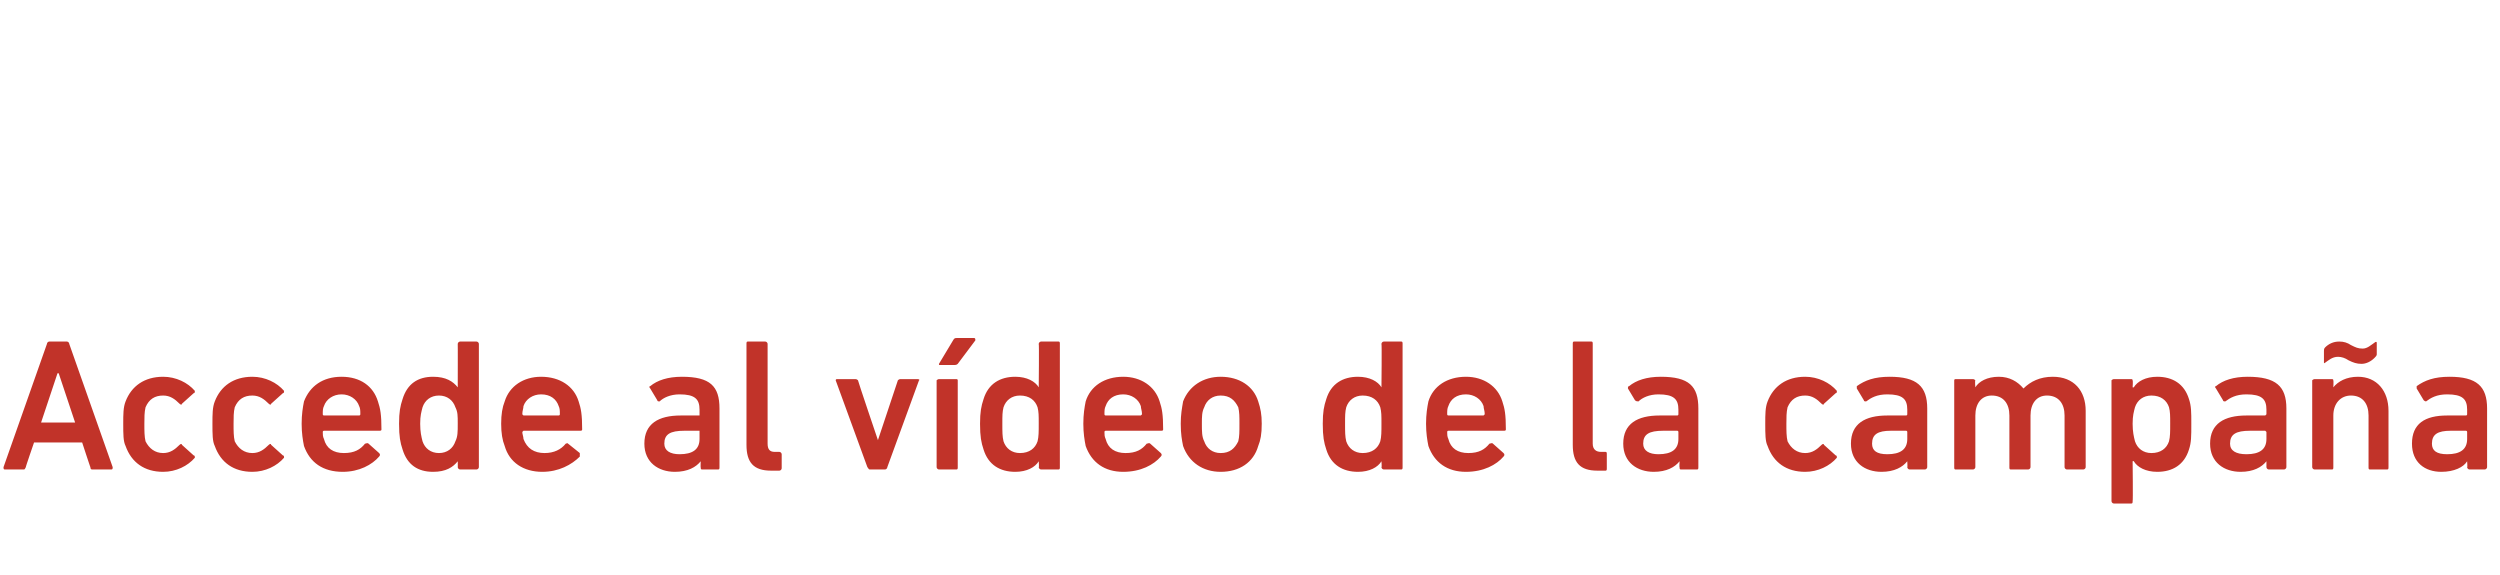 <?xml version="1.0" standalone="no"?><!DOCTYPE svg PUBLIC "-//W3C//DTD SVG 1.1//EN" "http://www.w3.org/Graphics/SVG/1.1/DTD/svg11.dtd"><svg xmlns="http://www.w3.org/2000/svg" version="1.1" width="213px" height="49px" viewBox="0 -28 213 49" style="top:-28px">  <desc>Accede al v deo de la campa a</desc>  <defs/>  <g id="Polygon43423">    <path d="M 4 1.3 C 4 1.2 4.1 1.1 4.2 1.1 C 4.2 1.1 5.7 1.1 5.7 1.1 C 5.8 1.1 5.9 1.2 5.9 1.3 C 5.9 1.3 9.6 11.8 9.6 11.8 C 9.6 11.9 9.6 12 9.5 12 C 9.5 12 7.9 12 7.9 12 C 7.8 12 7.7 12 7.7 11.8 C 7.7 11.84 7 9.7 7 9.7 L 2.9 9.7 C 2.9 9.7 2.16 11.84 2.2 11.8 C 2.1 12 2.1 12 2 12 C 2 12 0.4 12 0.4 12 C 0.3 12 0.3 11.9 0.3 11.8 C 0.3 11.8 4 1.3 4 1.3 Z M 6.4 8 L 5 3.8 L 4.9 3.8 L 3.5 8 L 6.4 8 Z M 10.7 10 C 10.5 9.6 10.5 9 10.5 8.1 C 10.5 7.3 10.5 6.7 10.7 6.2 C 11.2 4.9 12.3 4.1 13.9 4.1 C 15 4.1 16 4.6 16.6 5.3 C 16.6 5.4 16.6 5.5 16.5 5.5 C 16.5 5.5 15.5 6.4 15.5 6.4 C 15.5 6.5 15.4 6.5 15.3 6.4 C 14.9 6 14.5 5.7 13.9 5.7 C 13.2 5.7 12.7 6 12.4 6.7 C 12.3 7.1 12.3 7.6 12.3 8.1 C 12.3 8.7 12.3 9.2 12.4 9.6 C 12.7 10.2 13.2 10.6 13.9 10.6 C 14.5 10.6 14.9 10.3 15.3 9.9 C 15.4 9.8 15.5 9.8 15.5 9.9 C 15.5 9.9 16.5 10.8 16.5 10.8 C 16.6 10.8 16.6 10.9 16.6 11 C 16 11.7 15 12.2 13.9 12.2 C 12.3 12.2 11.2 11.4 10.7 10 Z M 18.3 10 C 18.1 9.6 18.1 9 18.1 8.1 C 18.1 7.3 18.1 6.7 18.3 6.2 C 18.8 4.9 19.9 4.1 21.5 4.1 C 22.6 4.1 23.6 4.6 24.2 5.3 C 24.2 5.4 24.2 5.5 24.1 5.5 C 24.1 5.5 23.1 6.4 23.1 6.4 C 23.1 6.5 23 6.5 22.9 6.4 C 22.5 6 22.1 5.7 21.5 5.7 C 20.8 5.7 20.3 6 20 6.7 C 19.9 7.1 19.9 7.6 19.9 8.1 C 19.9 8.7 19.9 9.2 20 9.6 C 20.3 10.2 20.8 10.6 21.5 10.6 C 22.1 10.6 22.5 10.3 22.9 9.9 C 23 9.8 23.1 9.8 23.1 9.9 C 23.1 9.9 24.1 10.8 24.1 10.8 C 24.2 10.8 24.2 10.9 24.2 11 C 23.6 11.7 22.6 12.2 21.5 12.2 C 19.9 12.2 18.8 11.4 18.3 10 Z M 25.9 10 C 25.8 9.5 25.7 8.9 25.7 8.1 C 25.7 7.3 25.8 6.7 25.9 6.2 C 26.4 4.9 27.5 4.1 29.1 4.1 C 30.7 4.1 31.8 4.9 32.2 6.2 C 32.4 6.8 32.5 7.3 32.5 8.6 C 32.5 8.7 32.4 8.7 32.3 8.7 C 32.3 8.7 27.6 8.7 27.6 8.7 C 27.5 8.7 27.5 8.8 27.5 8.8 C 27.5 9 27.5 9.2 27.6 9.4 C 27.8 10.2 28.4 10.6 29.3 10.6 C 30.2 10.6 30.7 10.3 31.1 9.8 C 31.2 9.8 31.3 9.7 31.4 9.8 C 31.4 9.8 32.3 10.6 32.3 10.6 C 32.4 10.7 32.4 10.8 32.3 10.9 C 31.7 11.6 30.6 12.2 29.2 12.2 C 27.5 12.2 26.4 11.4 25.9 10 Z M 30.6 6.6 C 30.4 6 29.8 5.6 29.1 5.6 C 28.4 5.6 27.8 6 27.6 6.6 C 27.5 6.8 27.5 7 27.5 7.3 C 27.5 7.3 27.5 7.4 27.6 7.4 C 27.6 7.4 30.6 7.4 30.6 7.4 C 30.7 7.4 30.7 7.3 30.7 7.3 C 30.7 7 30.7 6.8 30.6 6.6 Z M 39.2 12 C 39.1 12 39 11.9 39 11.8 C 39.01 11.84 39 11.3 39 11.3 C 39 11.3 38.99 11.26 39 11.3 C 38.6 11.8 38 12.2 36.9 12.2 C 35.6 12.2 34.7 11.6 34.3 10.3 C 34.1 9.7 34 9.2 34 8.1 C 34 7.1 34.1 6.6 34.3 6 C 34.7 4.7 35.6 4.1 36.9 4.1 C 38 4.1 38.6 4.5 39 5 C 38.99 5.02 39 5 39 5 C 39 5 39.01 1.28 39 1.3 C 39 1.2 39.1 1.1 39.2 1.1 C 39.2 1.1 40.6 1.1 40.6 1.1 C 40.7 1.1 40.8 1.2 40.8 1.3 C 40.8 1.3 40.8 11.8 40.8 11.8 C 40.8 11.9 40.7 12 40.6 12 C 40.6 12 39.2 12 39.2 12 Z M 38.8 9.6 C 39 9.2 39 8.8 39 8.1 C 39 7.4 39 7.1 38.8 6.7 C 38.6 6.1 38.1 5.7 37.4 5.7 C 36.7 5.7 36.2 6.1 36 6.7 C 35.9 7.1 35.8 7.4 35.8 8.1 C 35.8 8.8 35.9 9.2 36 9.6 C 36.2 10.2 36.7 10.6 37.4 10.6 C 38.1 10.6 38.6 10.2 38.8 9.6 Z M 43 10 C 42.8 9.5 42.7 8.9 42.7 8.1 C 42.7 7.3 42.8 6.7 43 6.2 C 43.4 4.9 44.6 4.1 46.1 4.1 C 47.7 4.1 48.9 4.9 49.3 6.2 C 49.5 6.8 49.6 7.3 49.6 8.6 C 49.6 8.7 49.5 8.7 49.4 8.7 C 49.4 8.7 44.6 8.7 44.6 8.7 C 44.6 8.7 44.5 8.8 44.5 8.8 C 44.5 9 44.6 9.2 44.6 9.4 C 44.9 10.2 45.5 10.6 46.4 10.6 C 47.2 10.6 47.8 10.3 48.2 9.8 C 48.3 9.8 48.3 9.7 48.4 9.8 C 48.4 9.8 49.4 10.6 49.4 10.6 C 49.4 10.7 49.4 10.8 49.4 10.9 C 48.7 11.6 47.6 12.2 46.2 12.2 C 44.6 12.2 43.4 11.4 43 10 Z M 47.6 6.6 C 47.4 6 46.9 5.6 46.1 5.6 C 45.4 5.6 44.8 6 44.6 6.6 C 44.6 6.8 44.5 7 44.5 7.3 C 44.5 7.3 44.6 7.4 44.6 7.4 C 44.6 7.4 47.6 7.4 47.6 7.4 C 47.7 7.4 47.7 7.3 47.7 7.3 C 47.7 7 47.7 6.8 47.6 6.6 Z M 59.8 12 C 59.7 12 59.7 11.9 59.7 11.8 C 59.68 11.84 59.7 11.3 59.7 11.3 C 59.7 11.3 59.66 11.28 59.7 11.3 C 59.3 11.8 58.6 12.2 57.5 12.2 C 56.1 12.2 54.9 11.4 54.9 9.8 C 54.9 8.1 56.1 7.4 58 7.4 C 58 7.4 59.6 7.4 59.6 7.4 C 59.6 7.4 59.6 7.3 59.6 7.3 C 59.6 7.3 59.6 6.9 59.6 6.9 C 59.6 6 59.2 5.6 57.9 5.6 C 57.1 5.6 56.5 5.9 56.2 6.2 C 56.1 6.2 56 6.2 56 6.1 C 56 6.1 55.4 5.1 55.4 5.1 C 55.3 5 55.3 4.9 55.4 4.9 C 56 4.4 56.9 4.1 58.1 4.1 C 60.5 4.1 61.3 4.9 61.3 6.8 C 61.3 6.8 61.3 11.8 61.3 11.8 C 61.3 11.9 61.3 12 61.2 12 C 61.2 12 59.8 12 59.8 12 Z M 59.6 9.4 C 59.6 9.4 59.6 8.8 59.6 8.8 C 59.6 8.8 59.6 8.7 59.6 8.7 C 59.6 8.7 58.3 8.7 58.3 8.7 C 57.1 8.7 56.6 9 56.6 9.8 C 56.6 10.4 57.1 10.7 57.9 10.7 C 59 10.7 59.6 10.3 59.6 9.4 Z M 65.7 12.1 C 64.2 12.1 63.6 11.4 63.6 9.9 C 63.6 9.9 63.6 1.3 63.6 1.3 C 63.6 1.2 63.6 1.1 63.7 1.1 C 63.7 1.1 65.2 1.1 65.2 1.1 C 65.3 1.1 65.4 1.2 65.4 1.3 C 65.4 1.3 65.4 9.8 65.4 9.8 C 65.4 10.3 65.6 10.5 66 10.5 C 66 10.5 66.4 10.5 66.4 10.5 C 66.5 10.5 66.6 10.6 66.6 10.7 C 66.6 10.7 66.6 11.9 66.6 11.9 C 66.6 12 66.5 12.1 66.4 12.1 C 66.4 12.1 65.7 12.1 65.7 12.1 Z M 74.1 12 C 74 12 74 11.9 73.9 11.8 C 73.9 11.8 71.2 4.4 71.2 4.4 C 71.2 4.4 71.2 4.3 71.3 4.3 C 71.3 4.3 72.9 4.3 72.9 4.3 C 73 4.3 73.1 4.4 73.1 4.4 C 73.09 4.45 74.8 9.5 74.8 9.5 L 74.8 9.5 C 74.8 9.5 76.48 4.45 76.5 4.4 C 76.5 4.4 76.6 4.3 76.7 4.3 C 76.7 4.3 78.2 4.3 78.2 4.3 C 78.3 4.3 78.4 4.4 78.3 4.4 C 78.3 4.4 75.6 11.8 75.6 11.8 C 75.6 11.9 75.5 12 75.4 12 C 75.4 12 74.1 12 74.1 12 Z M 80.1 3.1 C 80 3.1 80 3.1 80 3 C 80 3 81.2 1 81.2 1 C 81.3 0.8 81.4 0.8 81.5 0.8 C 81.5 0.8 83 0.8 83 0.8 C 83.1 0.8 83.1 0.9 83.1 1 C 83.1 1 81.6 3 81.6 3 C 81.5 3.1 81.4 3.1 81.2 3.1 C 81.2 3.1 80.1 3.1 80.1 3.1 Z M 80 12 C 79.9 12 79.8 11.9 79.8 11.8 C 79.8 11.8 79.8 4.4 79.8 4.4 C 79.8 4.4 79.9 4.3 80 4.3 C 80 4.3 81.5 4.3 81.5 4.3 C 81.6 4.3 81.6 4.4 81.6 4.4 C 81.6 4.4 81.6 11.8 81.6 11.8 C 81.6 11.9 81.6 12 81.5 12 C 81.5 12 80 12 80 12 Z M 88.7 12 C 88.6 12 88.5 11.9 88.5 11.8 C 88.54 11.84 88.5 11.3 88.5 11.3 C 88.5 11.3 88.53 11.26 88.5 11.3 C 88.2 11.8 87.5 12.2 86.5 12.2 C 85.2 12.2 84.2 11.6 83.8 10.3 C 83.6 9.7 83.5 9.2 83.5 8.1 C 83.5 7.1 83.6 6.6 83.8 6 C 84.2 4.7 85.2 4.1 86.5 4.1 C 87.5 4.1 88.2 4.5 88.5 5 C 88.53 5.02 88.5 5 88.5 5 C 88.5 5 88.54 1.28 88.5 1.3 C 88.5 1.2 88.6 1.1 88.7 1.1 C 88.7 1.1 90.2 1.1 90.2 1.1 C 90.3 1.1 90.3 1.2 90.3 1.3 C 90.3 1.3 90.3 11.8 90.3 11.8 C 90.3 11.9 90.3 12 90.2 12 C 90.2 12 88.7 12 88.7 12 Z M 88.4 9.6 C 88.5 9.2 88.5 8.8 88.5 8.1 C 88.5 7.4 88.5 7.1 88.4 6.7 C 88.2 6.1 87.7 5.7 86.9 5.7 C 86.2 5.7 85.7 6.1 85.5 6.7 C 85.4 7.1 85.4 7.4 85.4 8.1 C 85.4 8.8 85.4 9.2 85.5 9.6 C 85.7 10.2 86.2 10.6 86.9 10.6 C 87.7 10.6 88.2 10.2 88.4 9.6 Z M 92.5 10 C 92.4 9.5 92.3 8.9 92.3 8.1 C 92.3 7.3 92.4 6.7 92.5 6.2 C 92.9 4.9 94.1 4.1 95.7 4.1 C 97.2 4.1 98.4 4.9 98.8 6.2 C 99 6.8 99.1 7.3 99.1 8.6 C 99.1 8.7 99 8.7 98.9 8.7 C 98.9 8.7 94.2 8.7 94.2 8.7 C 94.1 8.7 94.1 8.8 94.1 8.8 C 94.1 9 94.1 9.2 94.2 9.4 C 94.4 10.2 95 10.6 95.9 10.6 C 96.8 10.6 97.3 10.3 97.7 9.8 C 97.8 9.8 97.9 9.7 98 9.8 C 98 9.8 98.9 10.6 98.9 10.6 C 99 10.7 99 10.8 98.9 10.9 C 98.3 11.6 97.2 12.2 95.7 12.2 C 94.1 12.2 93 11.4 92.5 10 Z M 97.2 6.6 C 97 6 96.4 5.6 95.7 5.6 C 94.9 5.6 94.4 6 94.2 6.6 C 94.1 6.8 94.1 7 94.1 7.3 C 94.1 7.3 94.1 7.4 94.2 7.4 C 94.2 7.4 97.2 7.4 97.2 7.4 C 97.2 7.4 97.3 7.3 97.3 7.3 C 97.3 7 97.2 6.8 97.2 6.6 Z M 100.8 10 C 100.7 9.5 100.6 9 100.6 8.1 C 100.6 7.3 100.7 6.8 100.8 6.2 C 101.3 4.9 102.5 4.1 104 4.1 C 105.6 4.1 106.8 4.9 107.2 6.2 C 107.4 6.8 107.5 7.3 107.5 8.1 C 107.5 9 107.4 9.5 107.2 10 C 106.8 11.4 105.6 12.2 104 12.2 C 102.5 12.2 101.3 11.4 100.8 10 Z M 105.5 9.6 C 105.6 9.2 105.6 8.8 105.6 8.1 C 105.6 7.5 105.6 7.1 105.5 6.7 C 105.2 6.1 104.8 5.7 104 5.7 C 103.3 5.7 102.8 6.1 102.6 6.7 C 102.4 7.1 102.4 7.5 102.4 8.1 C 102.4 8.8 102.4 9.2 102.6 9.6 C 102.8 10.2 103.3 10.6 104 10.6 C 104.8 10.6 105.2 10.2 105.5 9.6 Z M 117.9 12 C 117.8 12 117.7 11.9 117.7 11.8 C 117.74 11.84 117.7 11.3 117.7 11.3 C 117.7 11.3 117.73 11.26 117.7 11.3 C 117.4 11.8 116.7 12.2 115.7 12.2 C 114.4 12.2 113.4 11.6 113 10.3 C 112.8 9.7 112.7 9.2 112.7 8.1 C 112.7 7.1 112.8 6.6 113 6 C 113.4 4.7 114.4 4.1 115.7 4.1 C 116.7 4.1 117.4 4.5 117.7 5 C 117.73 5.02 117.7 5 117.7 5 C 117.7 5 117.74 1.28 117.7 1.3 C 117.7 1.2 117.8 1.1 117.9 1.1 C 117.9 1.1 119.4 1.1 119.4 1.1 C 119.5 1.1 119.5 1.2 119.5 1.3 C 119.5 1.3 119.5 11.8 119.5 11.8 C 119.5 11.9 119.5 12 119.4 12 C 119.4 12 117.9 12 117.9 12 Z M 117.6 9.6 C 117.7 9.2 117.7 8.8 117.7 8.1 C 117.7 7.4 117.7 7.1 117.6 6.7 C 117.4 6.1 116.9 5.7 116.1 5.7 C 115.4 5.7 114.9 6.1 114.7 6.7 C 114.6 7.1 114.6 7.4 114.6 8.1 C 114.6 8.8 114.6 9.2 114.7 9.6 C 114.9 10.2 115.4 10.6 116.1 10.6 C 116.9 10.6 117.4 10.2 117.6 9.6 Z M 121.7 10 C 121.6 9.5 121.5 8.9 121.5 8.1 C 121.5 7.3 121.6 6.7 121.7 6.2 C 122.1 4.9 123.3 4.1 124.9 4.1 C 126.4 4.1 127.6 4.9 128 6.2 C 128.2 6.8 128.3 7.3 128.3 8.6 C 128.3 8.7 128.2 8.7 128.1 8.7 C 128.1 8.7 123.4 8.7 123.4 8.7 C 123.3 8.7 123.3 8.8 123.3 8.8 C 123.3 9 123.3 9.2 123.4 9.4 C 123.6 10.2 124.2 10.6 125.1 10.6 C 126 10.6 126.5 10.3 126.9 9.8 C 127 9.8 127.1 9.7 127.2 9.8 C 127.2 9.8 128.1 10.6 128.1 10.6 C 128.2 10.7 128.2 10.8 128.1 10.9 C 127.5 11.6 126.4 12.2 124.9 12.2 C 123.3 12.2 122.2 11.4 121.7 10 Z M 126.4 6.6 C 126.2 6 125.6 5.6 124.9 5.6 C 124.1 5.6 123.6 6 123.4 6.6 C 123.3 6.8 123.3 7 123.3 7.3 C 123.3 7.3 123.3 7.4 123.4 7.4 C 123.4 7.4 126.4 7.4 126.4 7.4 C 126.4 7.4 126.5 7.3 126.5 7.3 C 126.5 7 126.4 6.8 126.4 6.6 Z M 136.1 12.1 C 134.6 12.1 134 11.4 134 9.9 C 134 9.9 134 1.3 134 1.3 C 134 1.2 134 1.1 134.1 1.1 C 134.1 1.1 135.6 1.1 135.6 1.1 C 135.7 1.1 135.7 1.2 135.7 1.3 C 135.7 1.3 135.7 9.8 135.7 9.8 C 135.7 10.3 136 10.5 136.4 10.5 C 136.4 10.5 136.8 10.5 136.8 10.5 C 136.9 10.5 136.9 10.6 136.9 10.7 C 136.9 10.7 136.9 11.9 136.9 11.9 C 136.9 12 136.9 12.1 136.8 12.1 C 136.8 12.1 136.1 12.1 136.1 12.1 Z M 143.2 12 C 143.1 12 143.1 11.9 143.1 11.8 C 143.07 11.84 143.1 11.3 143.1 11.3 C 143.1 11.3 143.05 11.28 143.1 11.3 C 142.7 11.8 142 12.2 140.9 12.2 C 139.5 12.2 138.3 11.4 138.3 9.8 C 138.3 8.1 139.5 7.4 141.4 7.4 C 141.4 7.4 142.9 7.4 142.9 7.4 C 143 7.4 143 7.3 143 7.3 C 143 7.3 143 6.9 143 6.9 C 143 6 142.6 5.6 141.3 5.6 C 140.5 5.6 139.9 5.9 139.6 6.2 C 139.5 6.2 139.4 6.2 139.3 6.1 C 139.3 6.1 138.7 5.1 138.7 5.1 C 138.7 5 138.7 4.9 138.8 4.9 C 139.4 4.4 140.3 4.1 141.5 4.1 C 143.9 4.1 144.7 4.9 144.7 6.8 C 144.7 6.8 144.7 11.8 144.7 11.8 C 144.7 11.9 144.7 12 144.6 12 C 144.6 12 143.2 12 143.2 12 Z M 143 9.4 C 143 9.4 143 8.8 143 8.8 C 143 8.8 143 8.7 142.9 8.7 C 142.9 8.7 141.7 8.7 141.7 8.7 C 140.5 8.7 140 9 140 9.8 C 140 10.4 140.5 10.7 141.3 10.7 C 142.4 10.7 143 10.3 143 9.4 Z M 150.6 10 C 150.4 9.6 150.4 9 150.4 8.1 C 150.4 7.3 150.4 6.7 150.6 6.2 C 151.1 4.9 152.2 4.1 153.8 4.1 C 154.9 4.1 155.9 4.6 156.5 5.3 C 156.5 5.4 156.5 5.5 156.4 5.5 C 156.4 5.5 155.4 6.4 155.4 6.4 C 155.4 6.5 155.3 6.5 155.2 6.4 C 154.8 6 154.4 5.7 153.8 5.7 C 153.1 5.7 152.6 6 152.3 6.7 C 152.2 7.1 152.2 7.6 152.2 8.1 C 152.2 8.7 152.2 9.2 152.3 9.6 C 152.6 10.2 153.1 10.6 153.8 10.6 C 154.4 10.6 154.8 10.3 155.2 9.9 C 155.3 9.8 155.4 9.8 155.4 9.9 C 155.4 9.9 156.4 10.8 156.4 10.8 C 156.5 10.8 156.5 10.9 156.5 11 C 155.9 11.7 154.9 12.2 153.8 12.2 C 152.2 12.2 151.1 11.4 150.6 10 Z M 162.7 12 C 162.6 12 162.5 11.9 162.5 11.8 C 162.53 11.84 162.5 11.3 162.5 11.3 C 162.5 11.3 162.51 11.28 162.5 11.3 C 162.1 11.8 161.4 12.2 160.3 12.2 C 158.9 12.2 157.7 11.4 157.7 9.8 C 157.7 8.1 158.9 7.4 160.8 7.4 C 160.8 7.4 162.4 7.4 162.4 7.4 C 162.5 7.4 162.5 7.3 162.5 7.3 C 162.5 7.3 162.5 6.9 162.5 6.9 C 162.5 6 162.1 5.6 160.8 5.6 C 159.9 5.6 159.4 5.9 159 6.2 C 158.9 6.2 158.8 6.2 158.8 6.1 C 158.8 6.1 158.2 5.1 158.2 5.1 C 158.2 5 158.2 4.9 158.2 4.9 C 158.9 4.4 159.7 4.1 161 4.1 C 163.3 4.1 164.2 4.9 164.2 6.8 C 164.2 6.8 164.2 11.8 164.2 11.8 C 164.2 11.9 164.1 12 164 12 C 164 12 162.7 12 162.7 12 Z M 162.5 9.4 C 162.5 9.4 162.5 8.8 162.5 8.8 C 162.5 8.8 162.5 8.7 162.4 8.7 C 162.4 8.7 161.1 8.7 161.1 8.7 C 160 8.7 159.5 9 159.5 9.8 C 159.5 10.4 159.9 10.7 160.8 10.7 C 161.9 10.7 162.5 10.3 162.5 9.4 Z M 176.1 12 C 176 12 175.9 11.9 175.9 11.8 C 175.9 11.8 175.9 7.4 175.9 7.4 C 175.9 6.4 175.4 5.7 174.4 5.7 C 173.5 5.7 173 6.4 173 7.4 C 173 7.4 173 11.8 173 11.8 C 173 11.9 172.9 12 172.8 12 C 172.8 12 171.3 12 171.3 12 C 171.2 12 171.2 11.9 171.2 11.8 C 171.2 11.8 171.2 7.4 171.2 7.4 C 171.2 6.4 170.7 5.7 169.7 5.7 C 168.8 5.7 168.3 6.4 168.3 7.4 C 168.3 7.4 168.3 11.8 168.3 11.8 C 168.3 11.9 168.2 12 168.1 12 C 168.1 12 166.6 12 166.6 12 C 166.5 12 166.5 11.9 166.5 11.8 C 166.5 11.8 166.5 4.4 166.5 4.4 C 166.5 4.4 166.5 4.3 166.6 4.3 C 166.6 4.3 168.1 4.3 168.1 4.3 C 168.2 4.3 168.3 4.4 168.3 4.4 C 168.25 4.45 168.3 5 168.3 5 C 168.3 5 168.27 5.01 168.3 5 C 168.6 4.5 169.3 4.1 170.3 4.1 C 171.2 4.1 171.9 4.5 172.4 5.1 C 172.4 5.1 172.4 5.1 172.4 5.1 C 173 4.5 173.8 4.1 174.9 4.1 C 176.7 4.1 177.7 5.3 177.7 7 C 177.7 7 177.7 11.8 177.7 11.8 C 177.7 11.9 177.6 12 177.5 12 C 177.5 12 176.1 12 176.1 12 Z M 180.1 14.9 C 180 14.9 179.9 14.8 179.9 14.7 C 179.9 14.7 179.9 4.4 179.9 4.4 C 179.9 4.4 180 4.3 180.1 4.3 C 180.1 4.3 181.6 4.3 181.6 4.3 C 181.7 4.3 181.7 4.4 181.7 4.4 C 181.74 4.45 181.7 5 181.7 5 C 181.7 5 181.76 5.02 181.8 5 C 182.1 4.5 182.8 4.1 183.8 4.1 C 185.1 4.1 186.1 4.7 186.5 6 C 186.7 6.6 186.7 7.1 186.7 8.1 C 186.7 9.2 186.7 9.7 186.5 10.3 C 186.1 11.6 185.1 12.2 183.8 12.2 C 182.8 12.2 182.1 11.8 181.8 11.3 C 181.76 11.26 181.7 11.3 181.7 11.3 C 181.7 11.3 181.74 14.72 181.7 14.7 C 181.7 14.8 181.7 14.9 181.6 14.9 C 181.6 14.9 180.1 14.9 180.1 14.9 Z M 184.8 9.6 C 184.9 9.2 184.9 8.8 184.9 8.1 C 184.9 7.4 184.9 7.1 184.8 6.7 C 184.6 6.1 184.1 5.7 183.3 5.7 C 182.6 5.7 182.1 6.1 181.9 6.7 C 181.8 7.1 181.7 7.4 181.7 8.1 C 181.7 8.8 181.8 9.2 181.9 9.6 C 182.1 10.2 182.6 10.6 183.3 10.6 C 184.1 10.6 184.6 10.2 184.8 9.6 Z M 193.3 12 C 193.2 12 193.1 11.9 193.1 11.8 C 193.1 11.84 193.1 11.3 193.1 11.3 C 193.1 11.3 193.09 11.28 193.1 11.3 C 192.7 11.8 192 12.2 190.9 12.2 C 189.5 12.2 188.3 11.4 188.3 9.8 C 188.3 8.1 189.5 7.4 191.4 7.4 C 191.4 7.4 193 7.4 193 7.4 C 193 7.4 193.1 7.3 193.1 7.3 C 193.1 7.3 193.1 6.9 193.1 6.9 C 193.1 6 192.7 5.6 191.4 5.6 C 190.5 5.6 190 5.9 189.6 6.2 C 189.5 6.2 189.4 6.2 189.4 6.1 C 189.4 6.1 188.8 5.1 188.8 5.1 C 188.7 5 188.7 4.9 188.8 4.9 C 189.4 4.4 190.3 4.1 191.5 4.1 C 193.9 4.1 194.8 4.9 194.8 6.8 C 194.8 6.8 194.8 11.8 194.8 11.8 C 194.8 11.9 194.7 12 194.6 12 C 194.6 12 193.3 12 193.3 12 Z M 193.1 9.4 C 193.1 9.4 193.1 8.8 193.1 8.8 C 193.1 8.8 193 8.7 193 8.7 C 193 8.7 191.7 8.7 191.7 8.7 C 190.5 8.7 190 9 190 9.8 C 190 10.4 190.5 10.7 191.4 10.7 C 192.5 10.7 193.1 10.3 193.1 9.4 Z M 201.9 12 C 201.8 12 201.8 11.9 201.8 11.8 C 201.8 11.8 201.8 7.4 201.8 7.4 C 201.8 6.4 201.3 5.7 200.3 5.7 C 199.4 5.7 198.8 6.4 198.8 7.4 C 198.8 7.4 198.8 11.8 198.8 11.8 C 198.8 11.9 198.8 12 198.7 12 C 198.7 12 197.2 12 197.2 12 C 197.1 12 197 11.9 197 11.8 C 197 11.8 197 4.4 197 4.4 C 197 4.4 197.1 4.3 197.2 4.3 C 197.2 4.3 198.7 4.3 198.7 4.3 C 198.8 4.3 198.8 4.4 198.8 4.4 C 198.83 4.45 198.8 5 198.8 5 C 198.8 5 198.85 5.01 198.8 5 C 199.2 4.5 199.9 4.1 200.9 4.1 C 202.5 4.1 203.5 5.3 203.5 7 C 203.5 7 203.5 11.8 203.5 11.8 C 203.5 11.9 203.5 12 203.4 12 C 203.4 12 201.9 12 201.9 12 Z M 200.1 2.7 C 199.8 2.5 199.5 2.4 199.2 2.4 C 198.7 2.4 198.4 2.7 198.1 2.9 C 198.1 3 198 2.9 198 2.9 C 198 2.9 198 1.9 198 1.9 C 198 1.8 198 1.7 198.1 1.6 C 198.4 1.3 198.8 1.1 199.3 1.1 C 199.7 1.1 200 1.2 200.3 1.4 C 200.7 1.6 200.9 1.7 201.3 1.7 C 201.7 1.7 202 1.4 202.3 1.2 C 202.4 1.1 202.5 1.1 202.5 1.2 C 202.5 1.2 202.5 2.2 202.5 2.2 C 202.5 2.3 202.4 2.4 202.3 2.5 C 202 2.8 201.6 3 201.2 3 C 200.8 3 200.5 2.9 200.1 2.7 Z M 210.4 12 C 210.3 12 210.2 11.9 210.2 11.8 C 210.24 11.84 210.2 11.3 210.2 11.3 C 210.2 11.3 210.22 11.28 210.2 11.3 C 209.9 11.8 209.1 12.2 208 12.2 C 206.6 12.2 205.5 11.4 205.5 9.8 C 205.5 8.1 206.6 7.4 208.5 7.4 C 208.5 7.4 210.1 7.4 210.1 7.4 C 210.2 7.4 210.2 7.3 210.2 7.3 C 210.2 7.3 210.2 6.9 210.2 6.9 C 210.2 6 209.8 5.6 208.5 5.6 C 207.6 5.6 207.1 5.9 206.7 6.2 C 206.7 6.2 206.6 6.2 206.5 6.1 C 206.5 6.1 205.9 5.1 205.9 5.1 C 205.9 5 205.9 4.9 205.9 4.9 C 206.6 4.4 207.4 4.1 208.7 4.1 C 211 4.1 211.9 4.9 211.9 6.8 C 211.9 6.8 211.9 11.8 211.9 11.8 C 211.9 11.9 211.8 12 211.7 12 C 211.7 12 210.4 12 210.4 12 Z M 210.2 9.4 C 210.2 9.4 210.2 8.8 210.2 8.8 C 210.2 8.8 210.2 8.7 210.1 8.7 C 210.1 8.7 208.8 8.7 208.8 8.7 C 207.7 8.7 207.2 9 207.2 9.8 C 207.2 10.4 207.6 10.7 208.5 10.7 C 209.6 10.7 210.2 10.3 210.2 9.4 Z " stroke="none" fill="#c13329"/>  </g></svg>